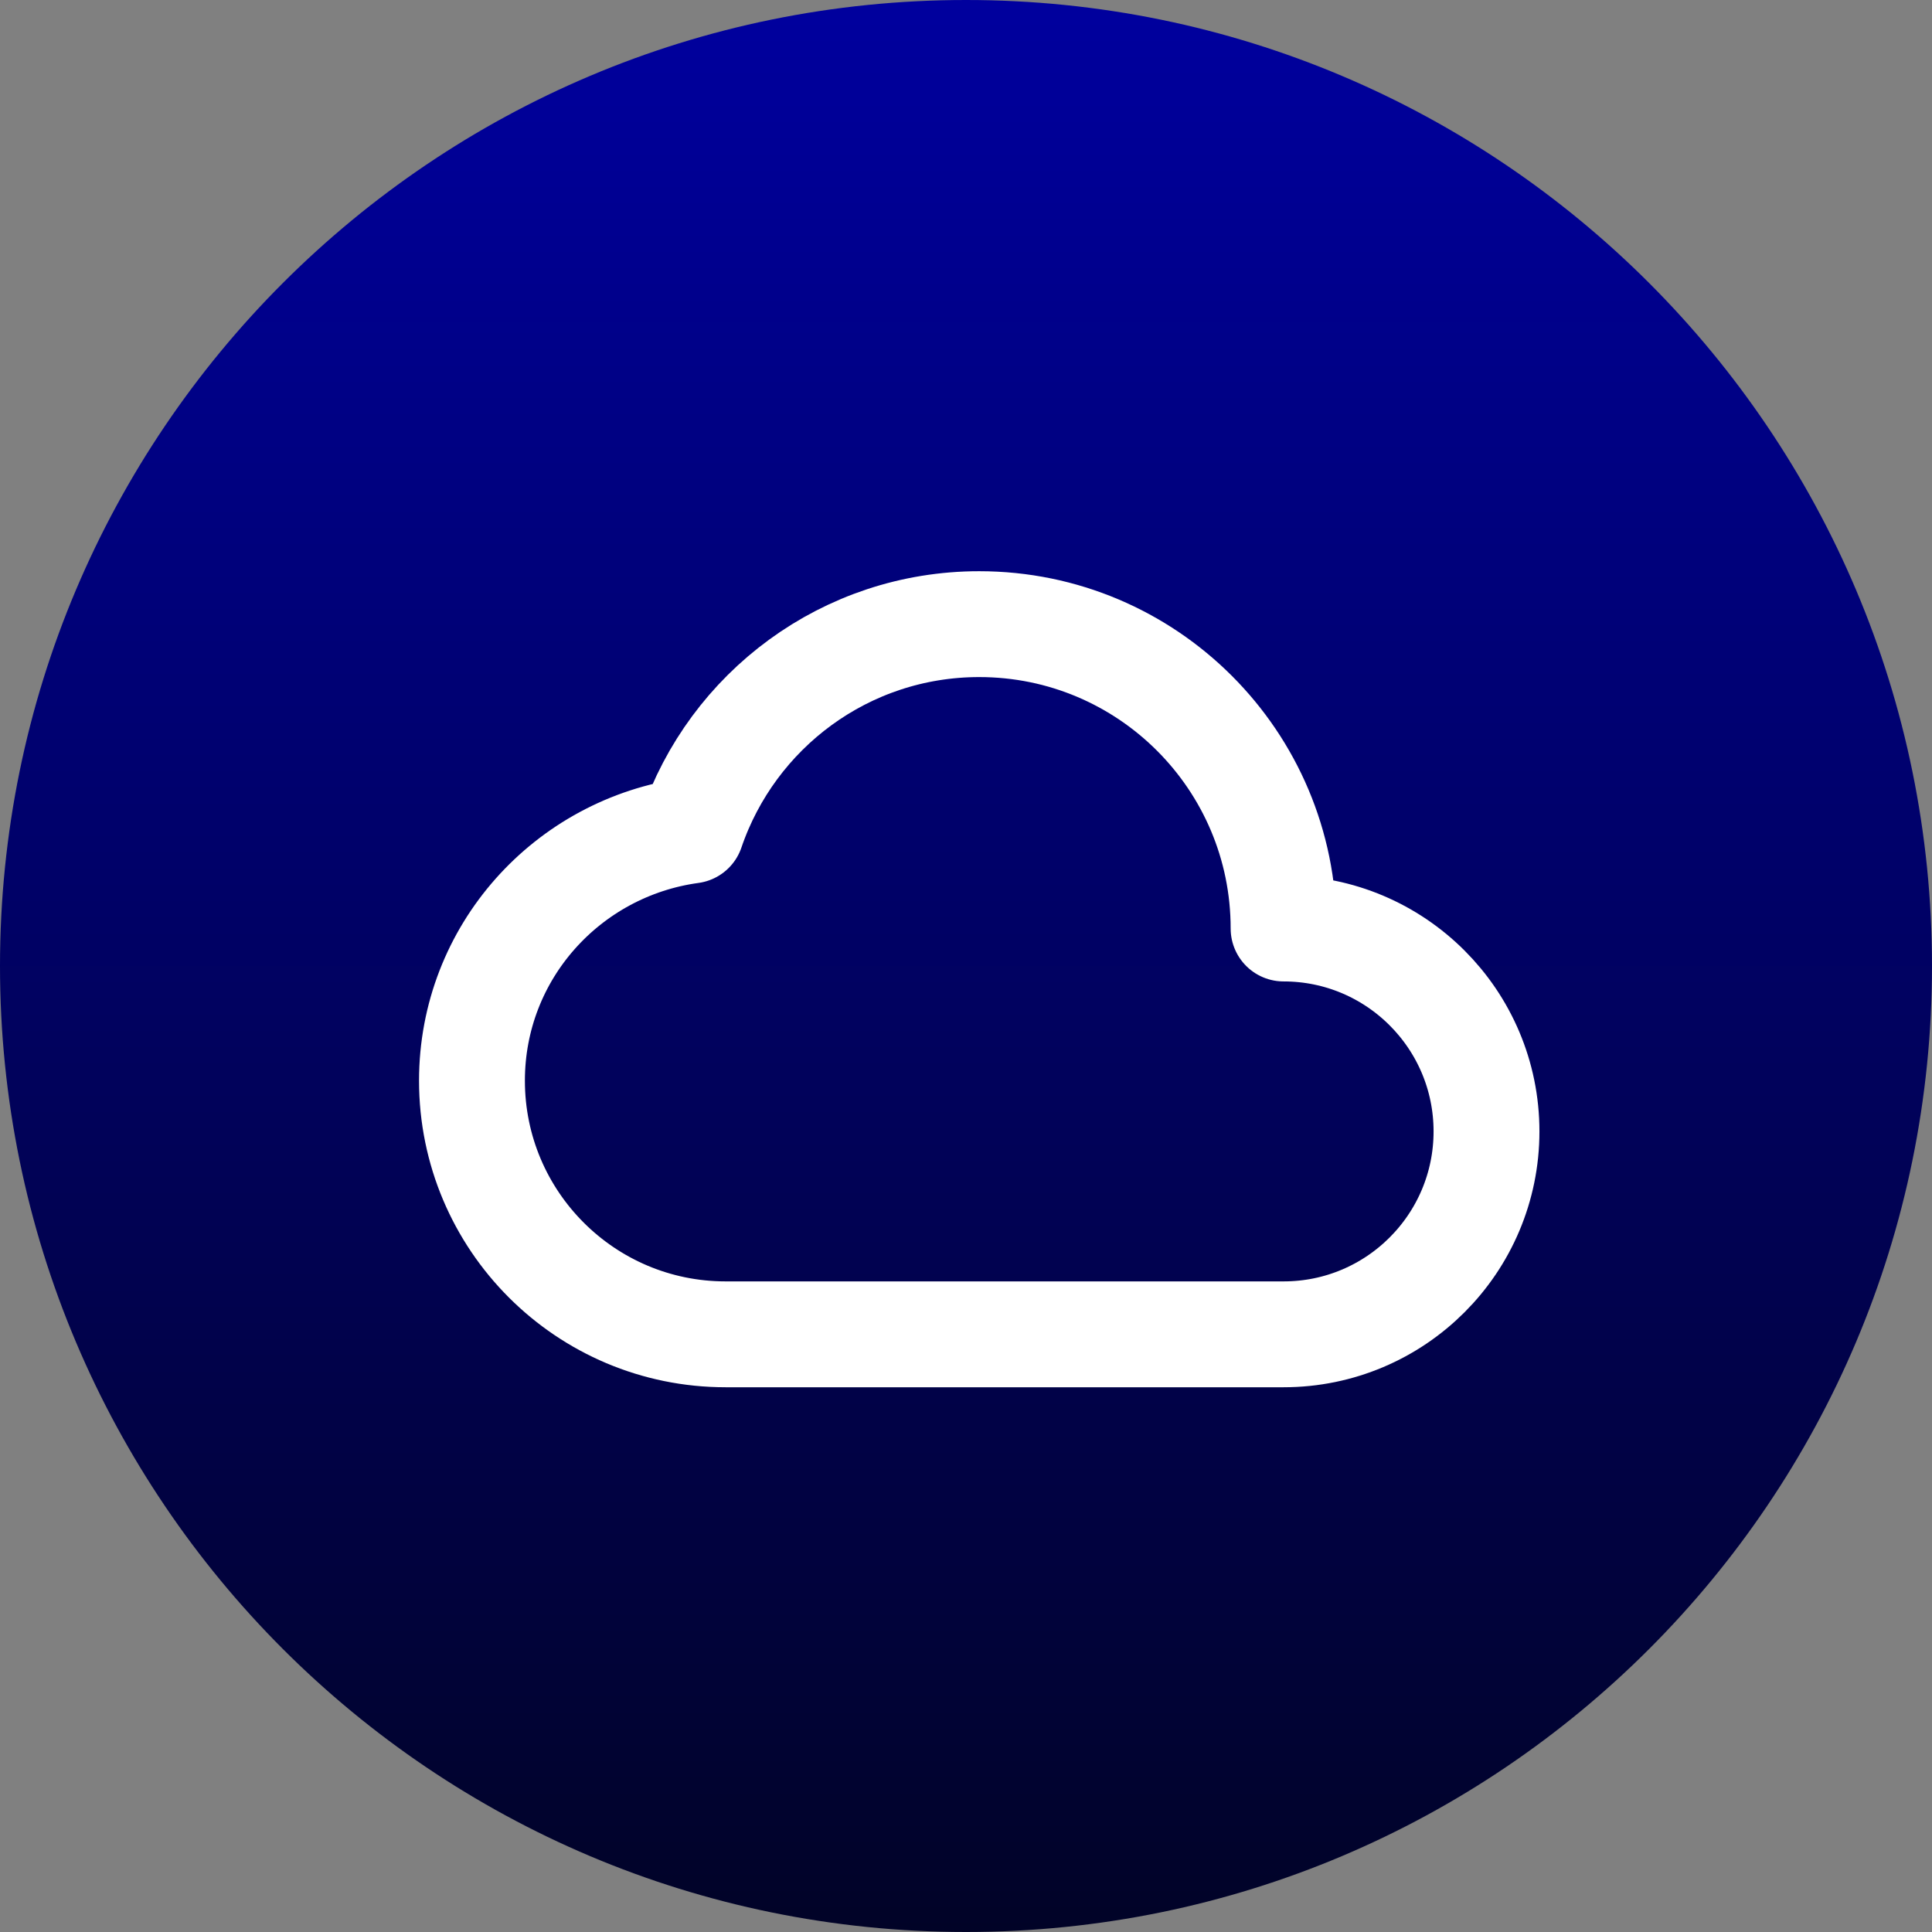 <svg width="73" height="73" viewBox="0 0 73 73" fill="none" xmlns="http://www.w3.org/2000/svg">
<rect x="0" y="0" width="73" height="73" fill="#808080" stroke="none"/>
<path d="M0 36.5C0 16.342 16.342 0 36.5 0V0C56.658 0 73 16.342 73 36.5V36.5C73 56.658 56.658 73 36.5 73V73C16.342 73 0 56.658 0 36.5V36.5Z" fill="url(#paint0_linear_4654_3343)"/>
<g clip-path="url(#clip0_4654_3343)">
<path d="M26.121 31.38C21.446 32.019 17.833 35.984 17.833 40.833C17.833 46.125 22.125 50.417 27.417 50.417H48.5C52.734 50.417 56.167 46.984 56.167 42.75C56.167 38.516 52.734 35.083 48.5 35.083C48.5 28.732 43.352 23.583 37 23.583C31.946 23.583 27.664 26.848 26.121 31.38Z" stroke="white" stroke-width="4" stroke-linecap="round" stroke-linejoin="round"/>
</g>
<defs>
<linearGradient id="paint0_linear_4654_3343" x1="36.5" y1="0" x2="36.5" y2="73" gradientUnits="userSpaceOnUse">
<stop stop-color="#00009E"/>
<stop offset="1" stop-color="#010327"/>
</linearGradient>
<clipPath id="clip0_4654_3343">
<rect width="46" height="46" fill="white" transform="translate(14 14)"/>
</clipPath>
</defs>
</svg>
